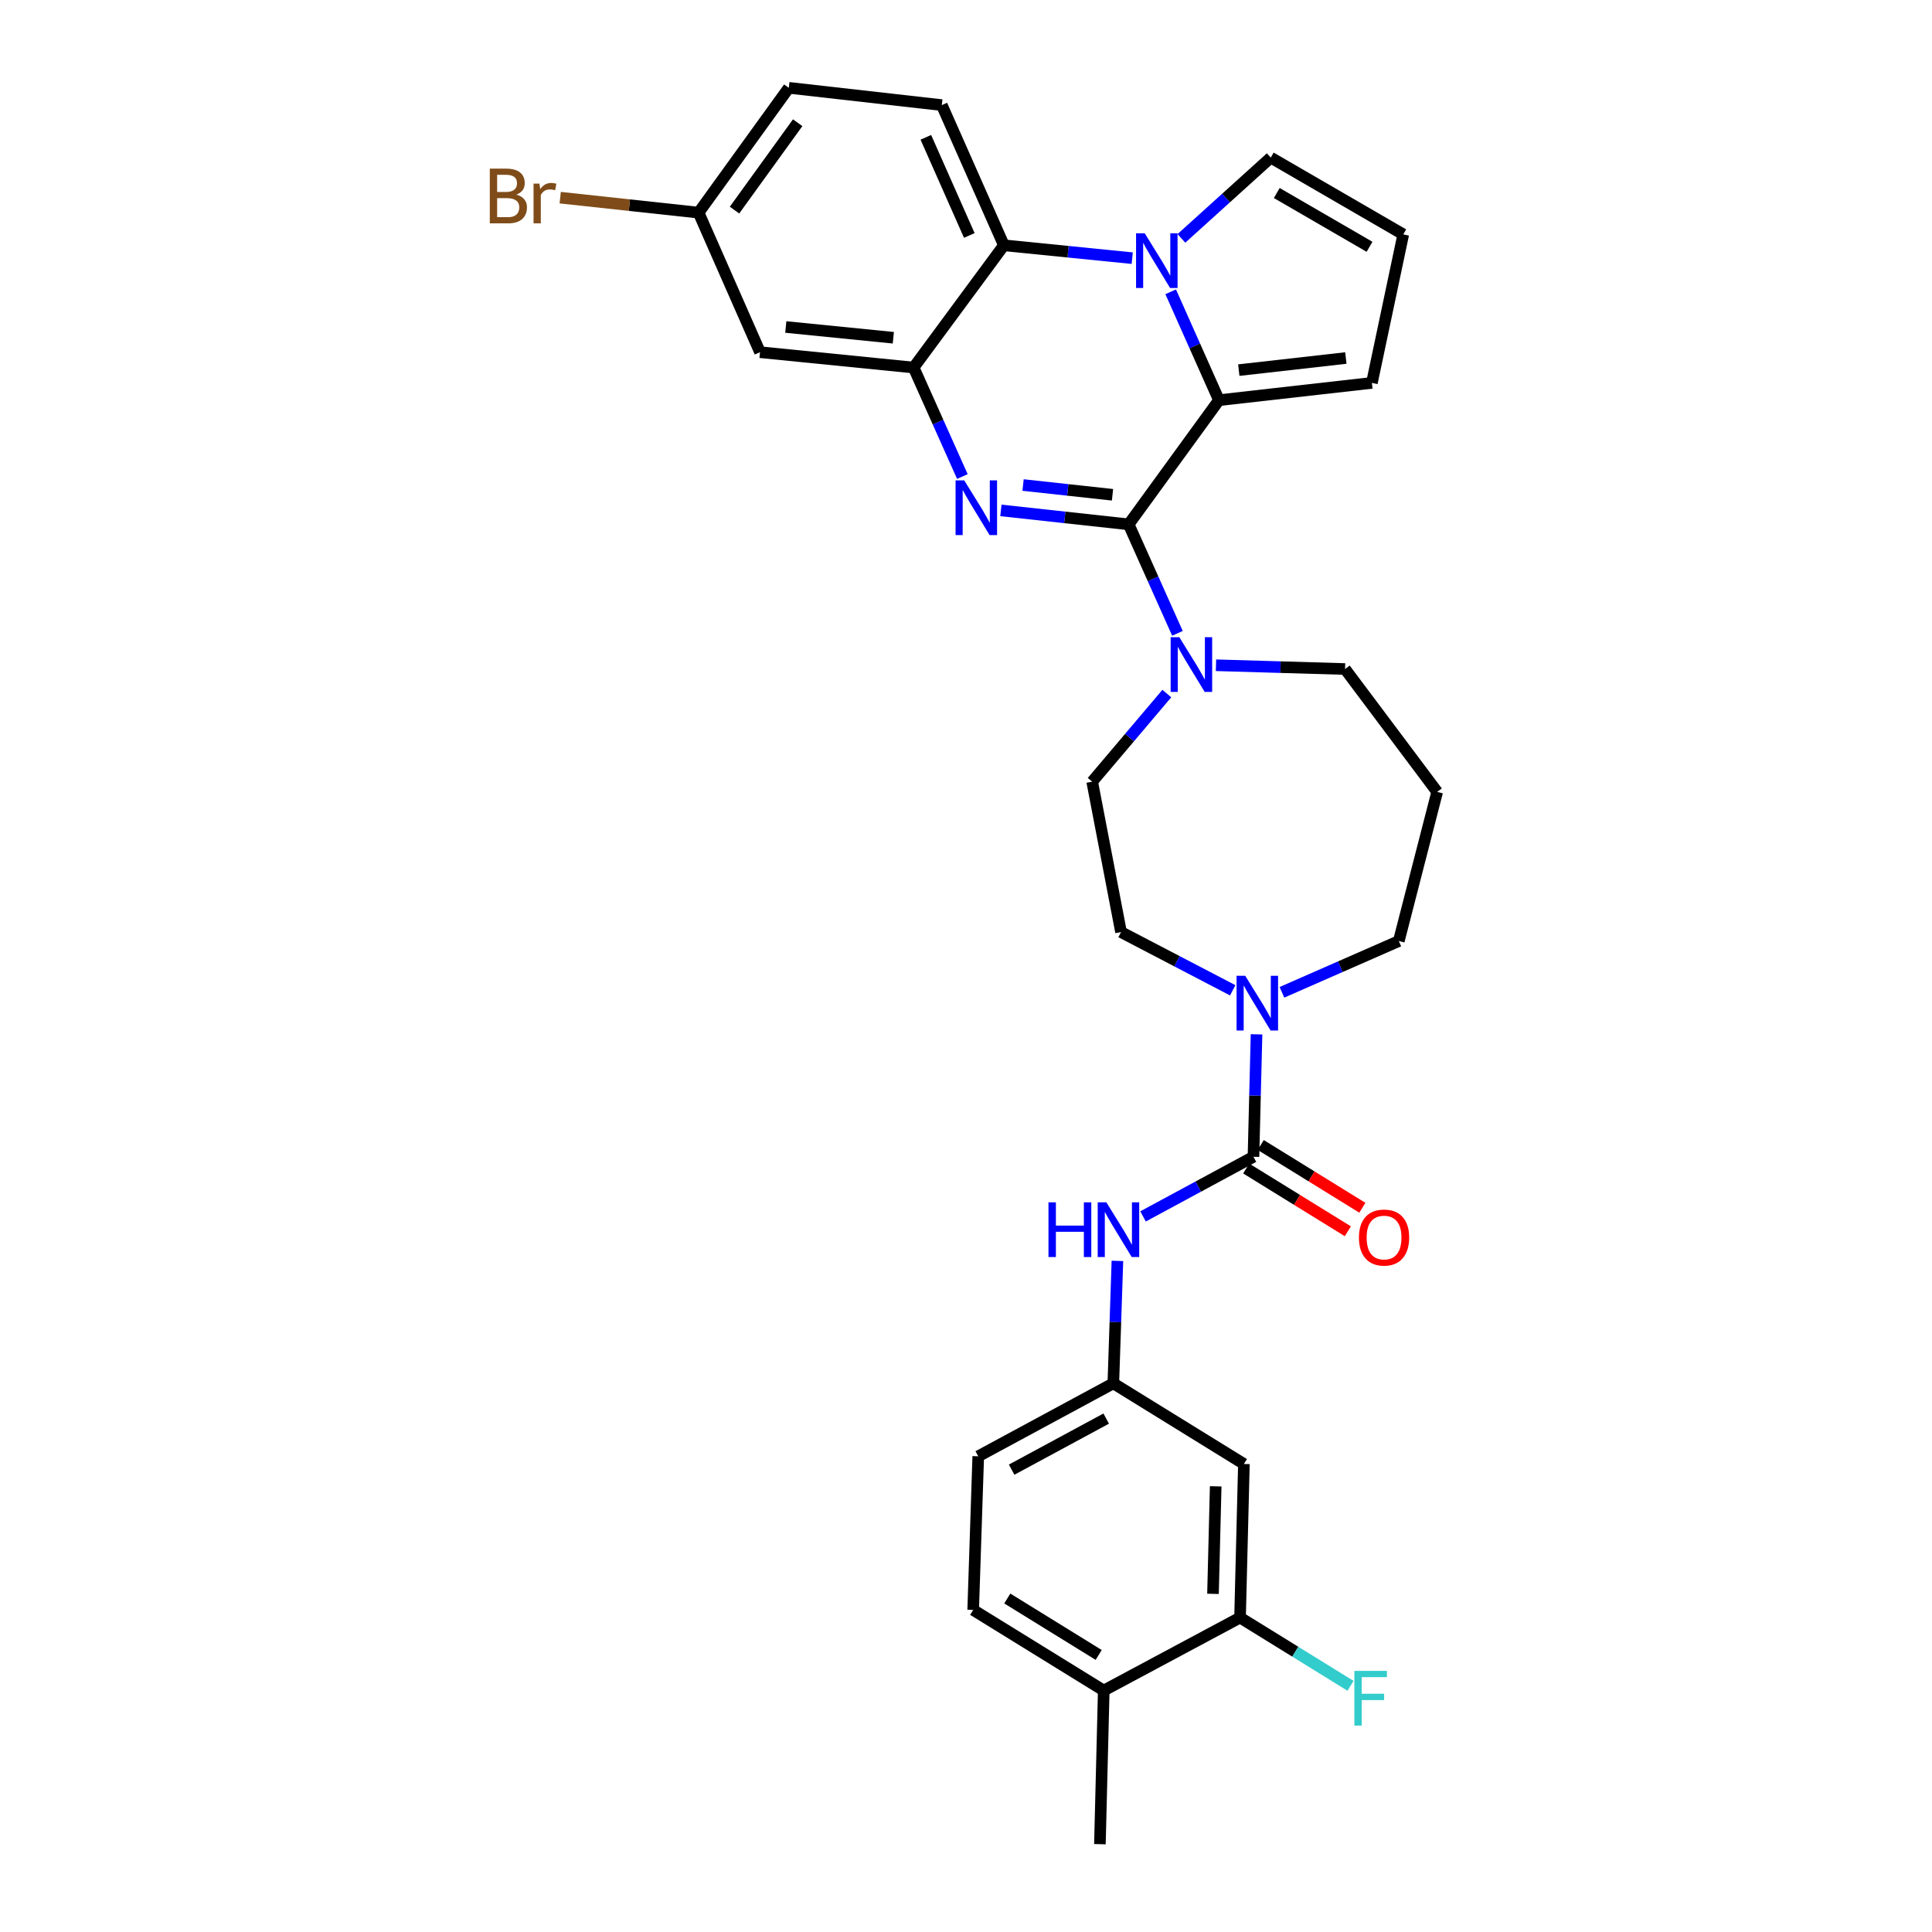 <?xml version='1.0' encoding='iso-8859-1'?>
<svg version='1.1' baseProfile='full'
              xmlns='http://www.w3.org/2000/svg'
                      xmlns:rdkit='http://www.rdkit.org/xml'
                      xmlns:xlink='http://www.w3.org/1999/xlink'
                  xml:space='preserve'
width='1000px' height='1000px' viewBox='0 0 1000 1000'>
<!-- END OF HEADER -->
<rect style='opacity:1.0;fill:#FFFFFF;stroke:none' width='1000' height='1000' x='0' y='0'> </rect>
<path class='bond-0' d='M 584.196,271.404 L 551.131,267.795' style='fill:none;fill-rule:evenodd;stroke:#000000;stroke-width:6px;stroke-linecap:butt;stroke-linejoin:miter;stroke-opacity:1' />
<path class='bond-0' d='M 551.131,267.795 L 518.066,264.186' style='fill:none;fill-rule:evenodd;stroke:#0000FF;stroke-width:6px;stroke-linecap:butt;stroke-linejoin:miter;stroke-opacity:1' />
<path class='bond-0' d='M 575.829,256.101 L 552.684,253.574' style='fill:none;fill-rule:evenodd;stroke:#000000;stroke-width:6px;stroke-linecap:butt;stroke-linejoin:miter;stroke-opacity:1' />
<path class='bond-0' d='M 552.684,253.574 L 529.538,251.048' style='fill:none;fill-rule:evenodd;stroke:#0000FF;stroke-width:6px;stroke-linecap:butt;stroke-linejoin:miter;stroke-opacity:1' />
<path class='bond-2' d='M 584.196,271.404 L 630.926,207.134' style='fill:none;fill-rule:evenodd;stroke:#000000;stroke-width:6px;stroke-linecap:butt;stroke-linejoin:miter;stroke-opacity:1' />
<path class='bond-6' d='M 584.196,271.404 L 596.819,299.61' style='fill:none;fill-rule:evenodd;stroke:#000000;stroke-width:6px;stroke-linecap:butt;stroke-linejoin:miter;stroke-opacity:1' />
<path class='bond-6' d='M 596.819,299.61 L 609.443,327.815' style='fill:none;fill-rule:evenodd;stroke:#0000FF;stroke-width:6px;stroke-linecap:butt;stroke-linejoin:miter;stroke-opacity:1' />
<path class='bond-3' d='M 498.12,246.65 L 485.503,218.448' style='fill:none;fill-rule:evenodd;stroke:#0000FF;stroke-width:6px;stroke-linecap:butt;stroke-linejoin:miter;stroke-opacity:1' />
<path class='bond-3' d='M 485.503,218.448 L 472.887,190.246' style='fill:none;fill-rule:evenodd;stroke:#000000;stroke-width:6px;stroke-linecap:butt;stroke-linejoin:miter;stroke-opacity:1' />
<path class='bond-1' d='M 605.949,151.038 L 618.438,179.086' style='fill:none;fill-rule:evenodd;stroke:#0000FF;stroke-width:6px;stroke-linecap:butt;stroke-linejoin:miter;stroke-opacity:1' />
<path class='bond-1' d='M 618.438,179.086 L 630.926,207.134' style='fill:none;fill-rule:evenodd;stroke:#000000;stroke-width:6px;stroke-linecap:butt;stroke-linejoin:miter;stroke-opacity:1' />
<path class='bond-5' d='M 586.035,133.625 L 552.822,130.293' style='fill:none;fill-rule:evenodd;stroke:#0000FF;stroke-width:6px;stroke-linecap:butt;stroke-linejoin:miter;stroke-opacity:1' />
<path class='bond-5' d='M 552.822,130.293 L 519.609,126.962' style='fill:none;fill-rule:evenodd;stroke:#000000;stroke-width:6px;stroke-linecap:butt;stroke-linejoin:miter;stroke-opacity:1' />
<path class='bond-10' d='M 611.492,123.391 L 634.616,102.479' style='fill:none;fill-rule:evenodd;stroke:#0000FF;stroke-width:6px;stroke-linecap:butt;stroke-linejoin:miter;stroke-opacity:1' />
<path class='bond-10' d='M 634.616,102.479 L 657.741,81.567' style='fill:none;fill-rule:evenodd;stroke:#000000;stroke-width:6px;stroke-linecap:butt;stroke-linejoin:miter;stroke-opacity:1' />
<path class='bond-12' d='M 630.926,207.134 L 710.089,198.186' style='fill:none;fill-rule:evenodd;stroke:#000000;stroke-width:6px;stroke-linecap:butt;stroke-linejoin:miter;stroke-opacity:1' />
<path class='bond-12' d='M 641.194,191.577 L 696.608,185.313' style='fill:none;fill-rule:evenodd;stroke:#000000;stroke-width:6px;stroke-linecap:butt;stroke-linejoin:miter;stroke-opacity:1' />
<path class='bond-9' d='M 472.887,190.246 L 393.382,182.291' style='fill:none;fill-rule:evenodd;stroke:#000000;stroke-width:6px;stroke-linecap:butt;stroke-linejoin:miter;stroke-opacity:1' />
<path class='bond-9' d='M 462.385,174.819 L 406.732,169.25' style='fill:none;fill-rule:evenodd;stroke:#000000;stroke-width:6px;stroke-linecap:butt;stroke-linejoin:miter;stroke-opacity:1' />
<path class='bond-32' d='M 472.887,190.246 L 519.609,126.962' style='fill:none;fill-rule:evenodd;stroke:#000000;stroke-width:6px;stroke-linecap:butt;stroke-linejoin:miter;stroke-opacity:1' />
<path class='bond-4' d='M 648.792,598.737 L 649.587,567.051' style='fill:none;fill-rule:evenodd;stroke:#000000;stroke-width:6px;stroke-linecap:butt;stroke-linejoin:miter;stroke-opacity:1' />
<path class='bond-4' d='M 649.587,567.051 L 650.382,535.365' style='fill:none;fill-rule:evenodd;stroke:#0000FF;stroke-width:6px;stroke-linecap:butt;stroke-linejoin:miter;stroke-opacity:1' />
<path class='bond-8' d='M 648.792,598.737 L 620.215,614.175' style='fill:none;fill-rule:evenodd;stroke:#000000;stroke-width:6px;stroke-linecap:butt;stroke-linejoin:miter;stroke-opacity:1' />
<path class='bond-8' d='M 620.215,614.175 L 591.637,629.612' style='fill:none;fill-rule:evenodd;stroke:#0000FF;stroke-width:6px;stroke-linecap:butt;stroke-linejoin:miter;stroke-opacity:1' />
<path class='bond-17' d='M 645.034,604.823 L 671.337,621.063' style='fill:none;fill-rule:evenodd;stroke:#000000;stroke-width:6px;stroke-linecap:butt;stroke-linejoin:miter;stroke-opacity:1' />
<path class='bond-17' d='M 671.337,621.063 L 697.64,637.302' style='fill:none;fill-rule:evenodd;stroke:#FF0000;stroke-width:6px;stroke-linecap:butt;stroke-linejoin:miter;stroke-opacity:1' />
<path class='bond-17' d='M 652.55,592.651 L 678.852,608.891' style='fill:none;fill-rule:evenodd;stroke:#000000;stroke-width:6px;stroke-linecap:butt;stroke-linejoin:miter;stroke-opacity:1' />
<path class='bond-17' d='M 678.852,608.891 L 705.155,625.13' style='fill:none;fill-rule:evenodd;stroke:#FF0000;stroke-width:6px;stroke-linecap:butt;stroke-linejoin:miter;stroke-opacity:1' />
<path class='bond-14' d='M 519.609,126.962 L 487.478,54.403' style='fill:none;fill-rule:evenodd;stroke:#000000;stroke-width:6px;stroke-linecap:butt;stroke-linejoin:miter;stroke-opacity:1' />
<path class='bond-14' d='M 501.709,121.87 L 479.217,71.079' style='fill:none;fill-rule:evenodd;stroke:#000000;stroke-width:6px;stroke-linecap:butt;stroke-linejoin:miter;stroke-opacity:1' />
<path class='bond-18' d='M 603.943,358.988 L 584.628,381.79' style='fill:none;fill-rule:evenodd;stroke:#0000FF;stroke-width:6px;stroke-linecap:butt;stroke-linejoin:miter;stroke-opacity:1' />
<path class='bond-18' d='M 584.628,381.79 L 565.314,404.593' style='fill:none;fill-rule:evenodd;stroke:#000000;stroke-width:6px;stroke-linecap:butt;stroke-linejoin:miter;stroke-opacity:1' />
<path class='bond-27' d='M 629.398,344.334 L 662.798,345.309' style='fill:none;fill-rule:evenodd;stroke:#0000FF;stroke-width:6px;stroke-linecap:butt;stroke-linejoin:miter;stroke-opacity:1' />
<path class='bond-27' d='M 662.798,345.309 L 696.198,346.283' style='fill:none;fill-rule:evenodd;stroke:#000000;stroke-width:6px;stroke-linecap:butt;stroke-linejoin:miter;stroke-opacity:1' />
<path class='bond-7' d='M 638.058,512.581 L 609.152,497.513' style='fill:none;fill-rule:evenodd;stroke:#0000FF;stroke-width:6px;stroke-linecap:butt;stroke-linejoin:miter;stroke-opacity:1' />
<path class='bond-7' d='M 609.152,497.513 L 580.247,482.444' style='fill:none;fill-rule:evenodd;stroke:#000000;stroke-width:6px;stroke-linecap:butt;stroke-linejoin:miter;stroke-opacity:1' />
<path class='bond-33' d='M 663.526,513.626 L 693.774,500.352' style='fill:none;fill-rule:evenodd;stroke:#0000FF;stroke-width:6px;stroke-linecap:butt;stroke-linejoin:miter;stroke-opacity:1' />
<path class='bond-33' d='M 693.774,500.352 L 724.021,487.078' style='fill:none;fill-rule:evenodd;stroke:#000000;stroke-width:6px;stroke-linecap:butt;stroke-linejoin:miter;stroke-opacity:1' />
<path class='bond-15' d='M 578.372,652.636 L 577.315,684.322' style='fill:none;fill-rule:evenodd;stroke:#0000FF;stroke-width:6px;stroke-linecap:butt;stroke-linejoin:miter;stroke-opacity:1' />
<path class='bond-15' d='M 577.315,684.322 L 576.257,716.007' style='fill:none;fill-rule:evenodd;stroke:#000000;stroke-width:6px;stroke-linecap:butt;stroke-linejoin:miter;stroke-opacity:1' />
<path class='bond-21' d='M 393.382,182.291 L 361.585,110.058' style='fill:none;fill-rule:evenodd;stroke:#000000;stroke-width:6px;stroke-linecap:butt;stroke-linejoin:miter;stroke-opacity:1' />
<path class='bond-31' d='M 657.741,81.567 L 726.326,121.327' style='fill:none;fill-rule:evenodd;stroke:#000000;stroke-width:6px;stroke-linecap:butt;stroke-linejoin:miter;stroke-opacity:1' />
<path class='bond-31' d='M 660.854,99.907 L 708.863,127.739' style='fill:none;fill-rule:evenodd;stroke:#000000;stroke-width:6px;stroke-linecap:butt;stroke-linejoin:miter;stroke-opacity:1' />
<path class='bond-11' d='M 641.846,837.259 L 643.841,757.755' style='fill:none;fill-rule:evenodd;stroke:#000000;stroke-width:6px;stroke-linecap:butt;stroke-linejoin:miter;stroke-opacity:1' />
<path class='bond-11' d='M 627.845,824.975 L 629.241,769.321' style='fill:none;fill-rule:evenodd;stroke:#000000;stroke-width:6px;stroke-linecap:butt;stroke-linejoin:miter;stroke-opacity:1' />
<path class='bond-23' d='M 641.846,837.259 L 670.439,854.919' style='fill:none;fill-rule:evenodd;stroke:#000000;stroke-width:6px;stroke-linecap:butt;stroke-linejoin:miter;stroke-opacity:1' />
<path class='bond-23' d='M 670.439,854.919 L 699.032,872.579' style='fill:none;fill-rule:evenodd;stroke:#33CCCC;stroke-width:6px;stroke-linecap:butt;stroke-linejoin:miter;stroke-opacity:1' />
<path class='bond-35' d='M 641.846,837.259 L 571.298,875.025' style='fill:none;fill-rule:evenodd;stroke:#000000;stroke-width:6px;stroke-linecap:butt;stroke-linejoin:miter;stroke-opacity:1' />
<path class='bond-16' d='M 710.089,198.186 L 726.326,121.327' style='fill:none;fill-rule:evenodd;stroke:#000000;stroke-width:6px;stroke-linecap:butt;stroke-linejoin:miter;stroke-opacity:1' />
<path class='bond-13' d='M 643.841,757.755 L 576.257,716.007' style='fill:none;fill-rule:evenodd;stroke:#000000;stroke-width:6px;stroke-linecap:butt;stroke-linejoin:miter;stroke-opacity:1' />
<path class='bond-25' d='M 487.478,54.403 L 408.283,45.455' style='fill:none;fill-rule:evenodd;stroke:#000000;stroke-width:6px;stroke-linecap:butt;stroke-linejoin:miter;stroke-opacity:1' />
<path class='bond-26' d='M 576.257,716.007 L 506.337,753.773' style='fill:none;fill-rule:evenodd;stroke:#000000;stroke-width:6px;stroke-linecap:butt;stroke-linejoin:miter;stroke-opacity:1' />
<path class='bond-26' d='M 572.567,734.259 L 523.623,760.695' style='fill:none;fill-rule:evenodd;stroke:#000000;stroke-width:6px;stroke-linecap:butt;stroke-linejoin:miter;stroke-opacity:1' />
<path class='bond-19' d='M 565.314,404.593 L 580.247,482.444' style='fill:none;fill-rule:evenodd;stroke:#000000;stroke-width:6px;stroke-linecap:butt;stroke-linejoin:miter;stroke-opacity:1' />
<path class='bond-20' d='M 571.298,875.025 L 503.714,833.294' style='fill:none;fill-rule:evenodd;stroke:#000000;stroke-width:6px;stroke-linecap:butt;stroke-linejoin:miter;stroke-opacity:1' />
<path class='bond-20' d='M 568.676,856.593 L 521.367,827.382' style='fill:none;fill-rule:evenodd;stroke:#000000;stroke-width:6px;stroke-linecap:butt;stroke-linejoin:miter;stroke-opacity:1' />
<path class='bond-30' d='M 571.298,875.025 L 569.311,954.545' style='fill:none;fill-rule:evenodd;stroke:#000000;stroke-width:6px;stroke-linecap:butt;stroke-linejoin:miter;stroke-opacity:1' />
<path class='bond-29' d='M 361.585,110.058 L 325.774,106.182' style='fill:none;fill-rule:evenodd;stroke:#000000;stroke-width:6px;stroke-linecap:butt;stroke-linejoin:miter;stroke-opacity:1' />
<path class='bond-29' d='M 325.774,106.182 L 289.964,102.306' style='fill:none;fill-rule:evenodd;stroke:#7F4C19;stroke-width:6px;stroke-linecap:butt;stroke-linejoin:miter;stroke-opacity:1' />
<path class='bond-34' d='M 361.585,110.058 L 408.283,45.455' style='fill:none;fill-rule:evenodd;stroke:#000000;stroke-width:6px;stroke-linecap:butt;stroke-linejoin:miter;stroke-opacity:1' />
<path class='bond-34' d='M 380.183,108.748 L 412.872,63.525' style='fill:none;fill-rule:evenodd;stroke:#000000;stroke-width:6px;stroke-linecap:butt;stroke-linejoin:miter;stroke-opacity:1' />
<path class='bond-22' d='M 503.714,833.294 L 506.337,753.773' style='fill:none;fill-rule:evenodd;stroke:#000000;stroke-width:6px;stroke-linecap:butt;stroke-linejoin:miter;stroke-opacity:1' />
<path class='bond-24' d='M 743.881,409.886 L 696.198,346.283' style='fill:none;fill-rule:evenodd;stroke:#000000;stroke-width:6px;stroke-linecap:butt;stroke-linejoin:miter;stroke-opacity:1' />
<path class='bond-28' d='M 743.881,409.886 L 724.021,487.078' style='fill:none;fill-rule:evenodd;stroke:#000000;stroke-width:6px;stroke-linecap:butt;stroke-linejoin:miter;stroke-opacity:1' />
<path  class='atom-1' d='M 499.083 248.637
L 508.363 263.637
Q 509.283 265.117, 510.763 267.797
Q 512.243 270.477, 512.323 270.637
L 512.323 248.637
L 516.083 248.637
L 516.083 276.957
L 512.203 276.957
L 502.243 260.557
Q 501.083 258.637, 499.843 256.437
Q 498.643 254.237, 498.283 253.557
L 498.283 276.957
L 494.603 276.957
L 494.603 248.637
L 499.083 248.637
' fill='#0000FF'/>
<path  class='atom-2' d='M 592.504 120.741
L 601.784 135.741
Q 602.704 137.221, 604.184 139.901
Q 605.664 142.581, 605.744 142.741
L 605.744 120.741
L 609.504 120.741
L 609.504 149.061
L 605.624 149.061
L 595.664 132.661
Q 594.504 130.741, 593.264 128.541
Q 592.064 126.341, 591.704 125.661
L 591.704 149.061
L 588.024 149.061
L 588.024 120.741
L 592.504 120.741
' fill='#0000FF'/>
<path  class='atom-7' d='M 610.409 329.803
L 619.689 344.803
Q 620.609 346.283, 622.089 348.963
Q 623.569 351.643, 623.649 351.803
L 623.649 329.803
L 627.409 329.803
L 627.409 358.123
L 623.529 358.123
L 613.569 341.723
Q 612.409 339.803, 611.169 337.603
Q 609.969 335.403, 609.609 334.723
L 609.609 358.123
L 605.929 358.123
L 605.929 329.803
L 610.409 329.803
' fill='#0000FF'/>
<path  class='atom-8' d='M 644.527 505.057
L 653.807 520.057
Q 654.727 521.537, 656.207 524.217
Q 657.687 526.897, 657.767 527.057
L 657.767 505.057
L 661.527 505.057
L 661.527 533.377
L 657.647 533.377
L 647.687 516.977
Q 646.527 515.057, 645.287 512.857
Q 644.087 510.657, 643.727 509.977
L 643.727 533.377
L 640.047 533.377
L 640.047 505.057
L 644.527 505.057
' fill='#0000FF'/>
<path  class='atom-9' d='M 542.691 622.327
L 546.531 622.327
L 546.531 634.367
L 561.011 634.367
L 561.011 622.327
L 564.851 622.327
L 564.851 650.647
L 561.011 650.647
L 561.011 637.567
L 546.531 637.567
L 546.531 650.647
L 542.691 650.647
L 542.691 622.327
' fill='#0000FF'/>
<path  class='atom-9' d='M 572.651 622.327
L 581.931 637.327
Q 582.851 638.807, 584.331 641.487
Q 585.811 644.167, 585.891 644.327
L 585.891 622.327
L 589.651 622.327
L 589.651 650.647
L 585.771 650.647
L 575.811 634.247
Q 574.651 632.327, 573.411 630.127
Q 572.211 627.927, 571.851 627.247
L 571.851 650.647
L 568.171 650.647
L 568.171 622.327
L 572.651 622.327
' fill='#0000FF'/>
<path  class='atom-18' d='M 703.384 640.548
Q 703.384 633.748, 706.744 629.948
Q 710.104 626.148, 716.384 626.148
Q 722.664 626.148, 726.024 629.948
Q 729.384 633.748, 729.384 640.548
Q 729.384 647.428, 725.984 651.348
Q 722.584 655.228, 716.384 655.228
Q 710.144 655.228, 706.744 651.348
Q 703.384 647.468, 703.384 640.548
M 716.384 652.028
Q 720.704 652.028, 723.024 649.148
Q 725.384 646.228, 725.384 640.548
Q 725.384 634.988, 723.024 632.188
Q 720.704 629.348, 716.384 629.348
Q 712.064 629.348, 709.704 632.148
Q 707.384 634.948, 707.384 640.548
Q 707.384 646.268, 709.704 649.148
Q 712.064 652.028, 716.384 652.028
' fill='#FF0000'/>
<path  class='atom-24' d='M 701.018 864.846
L 717.858 864.846
L 717.858 868.086
L 704.818 868.086
L 704.818 876.686
L 716.418 876.686
L 716.418 879.966
L 704.818 879.966
L 704.818 893.166
L 701.018 893.166
L 701.018 864.846
' fill='#33CCCC'/>
<path  class='atom-30' d='M 267.284 100.731
Q 270.004 101.491, 271.364 103.171
Q 272.764 104.811, 272.764 107.251
Q 272.764 111.171, 270.244 113.411
Q 267.764 115.611, 263.044 115.611
L 253.524 115.611
L 253.524 87.291
L 261.884 87.291
Q 266.724 87.291, 269.164 89.251
Q 271.604 91.211, 271.604 94.811
Q 271.604 99.091, 267.284 100.731
M 257.324 90.491
L 257.324 99.371
L 261.884 99.371
Q 264.684 99.371, 266.124 98.251
Q 267.604 97.091, 267.604 94.811
Q 267.604 90.491, 261.884 90.491
L 257.324 90.491
M 263.044 112.411
Q 265.804 112.411, 267.284 111.091
Q 268.764 109.771, 268.764 107.251
Q 268.764 104.931, 267.124 103.771
Q 265.524 102.571, 262.444 102.571
L 257.324 102.571
L 257.324 112.411
L 263.044 112.411
' fill='#7F4C19'/>
<path  class='atom-30' d='M 279.204 95.051
L 279.644 97.891
Q 281.804 94.691, 285.324 94.691
Q 286.444 94.691, 287.964 95.091
L 287.364 98.451
Q 285.644 98.051, 284.684 98.051
Q 283.004 98.051, 281.884 98.731
Q 280.804 99.371, 279.924 100.931
L 279.924 115.611
L 276.164 115.611
L 276.164 95.051
L 279.204 95.051
' fill='#7F4C19'/>
</svg>
